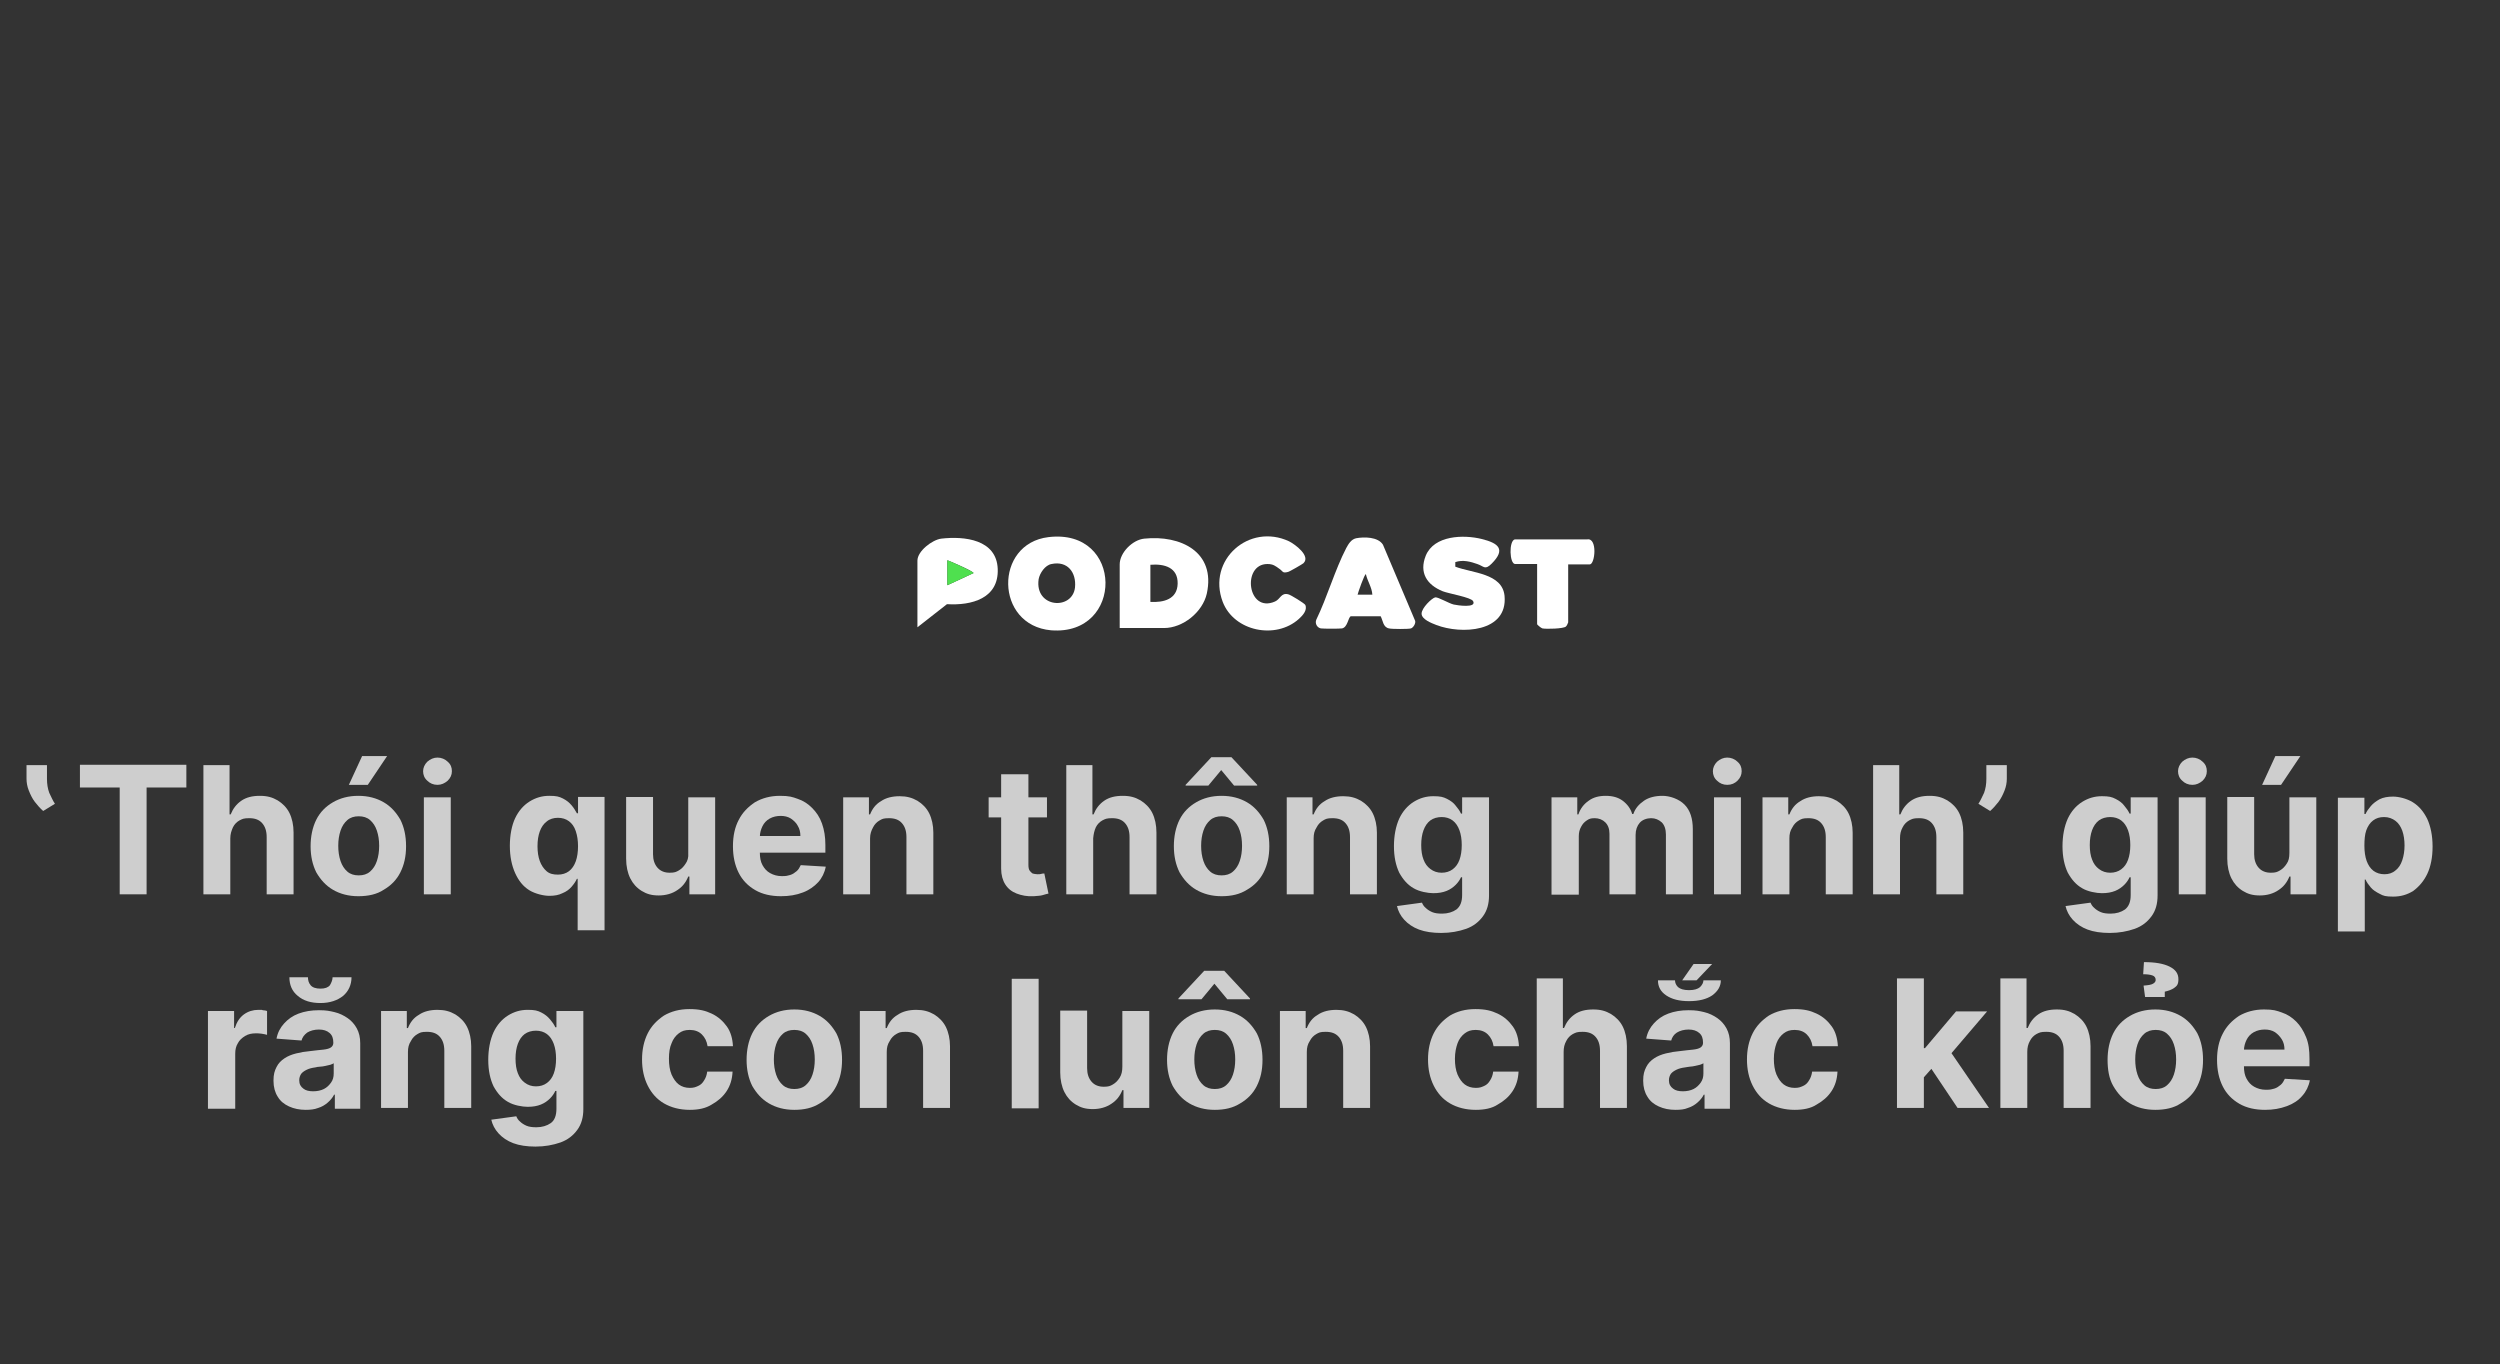 <?xml version="1.0" encoding="UTF-8"?>
<svg id="Layer_1" xmlns="http://www.w3.org/2000/svg" version="1.1" viewBox="0 0 660 360.1">
  <rect x="0" y="0" width="660" height="360.1" fill="#333333" stroke="none"/>
  <!-- Generator: Adobe Illustrator 29.1.0, SVG Export Plug-In . SVG Version: 2.1.0 Build 93)  -->
  <defs>
    <style>
      .st0 {
        fill: #fff;
      }

      .st1 {
        fill: #cecece;
      }

      .st2 {
        fill: #4fe04f;
      }

      .st3 {
        display: none;
        stroke: #000;
        stroke-miterlimit: 10;
      }
    </style>
  </defs>
  <rect class="st3" x="-888.4" y="-77.7" width="2076.6" height="661.7"/>
  <g>
    <path class="st1" d="M21.1,207.9v-6h28.1v6h-10.5v28.2h-7.1v-28.2h-10.5Z"/>
    <path class="st1" d="M60.8,221.3v14.8h-7.1v-34.1h6.9v13h.3c.6-1.5,1.5-2.7,2.8-3.6,1.3-.9,2.9-1.3,4.9-1.3s3.3.4,4.7,1.2c1.3.8,2.4,1.9,3.1,3.3.7,1.4,1.1,3.2,1.1,5.2v16.3h-7.1v-15.1c0-1.6-.4-2.8-1.2-3.7s-1.9-1.3-3.4-1.3-1.8.2-2.6.6c-.7.4-1.3,1-1.7,1.8-.4.9-.7,1.8-.7,2.9Z"/>
    <path class="st1" d="M94.6,236.6c-2.6,0-4.8-.6-6.7-1.7-1.9-1.1-3.3-2.7-4.4-4.6-1-2-1.5-4.3-1.5-6.9s.5-5,1.5-7,2.5-3.5,4.4-4.6,4.1-1.7,6.7-1.7,4.8.6,6.7,1.7c1.9,1.1,3.3,2.7,4.4,4.6,1,2,1.5,4.3,1.5,7s-.5,4.9-1.5,6.9-2.5,3.5-4.4,4.6c-1.8,1.2-4.1,1.7-6.7,1.7ZM94.7,231.1c1.2,0,2.2-.3,3-1s1.4-1.6,1.8-2.8.6-2.5.6-4-.2-2.8-.6-4-1-2.1-1.8-2.8-1.8-1-3-1-2.2.3-3,1-1.4,1.6-1.8,2.8-.6,2.5-.6,4,.2,2.8.6,4,1,2.1,1.8,2.8,1.8,1,3,1ZM92.1,207.2l3.5-7.6h6.6l-5.1,7.6h-5Z"/>
    <path class="st1" d="M115.5,207.2c-1.1,0-2-.4-2.7-1.1-.8-.7-1.1-1.6-1.1-2.5s.4-1.8,1.1-2.5c.8-.7,1.7-1.1,2.7-1.1s2,.4,2.7,1.1c.8.7,1.1,1.5,1.1,2.5s-.4,1.8-1.1,2.5c-.8.7-1.7,1.1-2.7,1.1ZM111.9,236.1v-25.6h7.1v25.6h-7.1Z"/>
    <path class="st1" d="M152.5,245.8v-13.8h-.2c-.3.7-.8,1.4-1.4,2.1-.6.7-1.4,1.3-2.4,1.7-1,.5-2.1.7-3.5.7s-3.7-.5-5.3-1.5-2.8-2.5-3.7-4.5-1.4-4.4-1.4-7.2.5-5.4,1.4-7.3,2.2-3.4,3.8-4.4,3.3-1.5,5.2-1.5,2.6.2,3.6.7,1.7,1.1,2.3,1.8,1,1.4,1.4,2.1h.3v-4.3h7v35.2h-7.1v.2ZM147.3,230.9c1.1,0,2.1-.3,2.9-.9s1.4-1.5,1.8-2.6.6-2.5.6-4-.2-2.8-.6-4-1-2-1.8-2.6-1.8-.9-2.9-.9-2.2.3-3,1c-.8.6-1.4,1.5-1.8,2.6s-.6,2.4-.6,3.9.2,2.8.6,3.9c.4,1.1,1,2,1.8,2.7s1.8.9,3,.9Z"/>
    <path class="st1" d="M181.7,225.2v-14.7h7.1v25.6h-6.8v-4.7h-.3c-.6,1.5-1.5,2.7-2.9,3.6-1.3.9-3,1.4-4.9,1.4s-3.2-.4-4.5-1.2-2.3-1.9-3-3.3c-.7-1.4-1.1-3.2-1.1-5.2v-16.3h7.1v15.1c0,1.5.4,2.7,1.2,3.6.8.9,1.9,1.3,3.2,1.3s1.7-.2,2.4-.6c.7-.4,1.3-1,1.8-1.8.5-.7.8-1.6.7-2.8Z"/>
    <path class="st1" d="M206.2,236.6c-2.6,0-4.9-.5-6.8-1.6-1.9-1.1-3.4-2.6-4.4-4.6s-1.5-4.3-1.5-7,.5-5,1.5-6.9c1-2,2.5-3.5,4.3-4.7,1.9-1.1,4.1-1.7,6.6-1.7s3.3.3,4.7.8c1.5.5,2.7,1.3,3.8,2.4,1.1,1.1,2,2.4,2.6,4.1s.9,3.5.9,5.7v2h-21.6v-4.4h15c0-1-.2-1.9-.7-2.7-.4-.8-1.1-1.4-1.8-1.9-.8-.5-1.7-.7-2.7-.7s-2,.2-2.9.7-1.5,1.2-1.9,2-.7,1.8-.7,2.8v4.2c0,1.3.2,2.4.7,3.3.5.9,1.1,1.6,2,2.1s1.9.8,3.1.8,1.5-.1,2.2-.3,1.2-.6,1.7-1,.8-1,1.1-1.6l6.6.4c-.3,1.6-1,3-2,4.1s-2.4,2.1-4,2.7c-1.8.7-3.7,1-5.8,1Z"/>
    <path class="st1" d="M229.7,221.3v14.8h-7.1v-25.6h6.8v4.5h.3c.6-1.5,1.5-2.7,2.9-3.5,1.3-.9,3-1.3,4.9-1.3s3.3.4,4.7,1.2c1.3.8,2.4,1.9,3.1,3.3.7,1.4,1.1,3.2,1.1,5.1v16.3h-7.1v-15.1c0-1.6-.4-2.8-1.2-3.7s-1.9-1.3-3.4-1.3-1.8.2-2.5.6c-.7.4-1.3,1-1.7,1.8-.5.9-.8,1.8-.8,2.9Z"/>
    <path class="st1" d="M276.4,210.5v5.3h-15.4v-5.3h15.4ZM264.4,204.4h7.1v23.9c0,.7.1,1.2.3,1.5s.5.6.8.8c.4.1.8.2,1.3.2s.7,0,1-.1.6-.1.8-.1l1.1,5.3c-.4.1-.9.2-1.5.4s-1.4.2-2.4.3c-1.7.1-3.2-.2-4.5-.7s-2.3-1.3-3-2.4c-.7-1.1-1.1-2.5-1.1-4.2v-24.9h.1Z"/>
    <path class="st1" d="M288.6,221.3v14.8h-7.1v-34.1h6.9v13h.3c.6-1.5,1.5-2.7,2.8-3.6,1.3-.9,2.9-1.3,4.9-1.3s3.3.4,4.7,1.2c1.3.8,2.4,1.9,3.1,3.3.7,1.4,1.1,3.2,1.1,5.2v16.3h-7.1v-15.1c0-1.6-.4-2.8-1.2-3.7s-1.9-1.3-3.4-1.3-1.8.2-2.6.6c-.7.4-1.3,1-1.7,1.8-.4.9-.6,1.8-.7,2.9Z"/>
    <path class="st1" d="M322.5,236.6c-2.6,0-4.8-.6-6.7-1.7-1.9-1.1-3.3-2.7-4.4-4.6-1-2-1.5-4.3-1.5-6.9s.5-5,1.5-7,2.5-3.5,4.4-4.6,4.1-1.7,6.7-1.7,4.8.6,6.7,1.7c1.9,1.1,3.3,2.7,4.4,4.6,1,2,1.5,4.3,1.5,7s-.5,4.9-1.5,6.9-2.5,3.5-4.4,4.6c-1.9,1.2-4.1,1.7-6.7,1.7ZM325.8,207.4l-3.4-4.1-3.4,4.1h-6v-.2l6.8-7.3h5.3l6.8,7.3v.2h-6.1ZM322.5,231.1c1.2,0,2.2-.3,3-1s1.4-1.6,1.8-2.8.6-2.5.6-4-.2-2.8-.6-4-1-2.1-1.8-2.8-1.8-1-3-1-2.2.3-3,1-1.4,1.6-1.8,2.8-.6,2.5-.6,4,.2,2.8.6,4,1,2.1,1.8,2.8,1.8,1,3,1Z"/>
    <path class="st1" d="M346.8,221.3v14.8h-7.1v-25.6h6.8v4.5h.3c.6-1.5,1.5-2.7,2.9-3.5,1.3-.9,3-1.3,4.9-1.3s3.3.4,4.7,1.2c1.3.8,2.4,1.9,3.1,3.3.7,1.4,1.1,3.2,1.1,5.1v16.3h-7.1v-15.1c0-1.6-.4-2.8-1.2-3.7-.8-.9-1.9-1.3-3.4-1.3s-1.8.2-2.5.6c-.7.4-1.3,1-1.7,1.8-.6.9-.8,1.8-.8,2.9Z"/>
    <path class="st1" d="M380.5,246.3c-2.3,0-4.3-.3-5.9-.9-1.6-.6-2.9-1.5-3.9-2.6s-1.6-2.3-1.9-3.6l6.6-.9c.2.5.5,1,1,1.4.4.4,1,.8,1.7,1.1s1.6.4,2.6.4c1.5,0,2.8-.4,3.8-1.1,1-.8,1.5-2,1.5-3.8v-4.7h-.3c-.3.7-.8,1.4-1.4,2s-1.4,1.2-2.4,1.6c-1,.4-2.1.6-3.5.6s-3.7-.4-5.2-1.3c-1.6-.9-2.8-2.3-3.8-4.1-.9-1.9-1.4-4.2-1.4-7s.5-5.3,1.4-7.3c.9-1.9,2.2-3.4,3.8-4.4,1.6-1,3.3-1.5,5.2-1.5s2.6.2,3.6.7,1.8,1.1,2.3,1.8c.6.7,1.1,1.4,1.4,2.1h.3v-4.3h7.1v25.9c0,2.2-.5,4-1.6,5.5s-2.5,2.6-4.4,3.3c-2,.7-4.2,1.1-6.6,1.1ZM380.6,230.4c1.1,0,2.1-.3,2.9-.9.8-.6,1.4-1.4,1.8-2.5s.6-2.4.6-3.9-.2-2.8-.6-3.9-1-2-1.8-2.6-1.8-.9-2.9-.9-2.2.3-3,.9-1.4,1.5-1.8,2.6-.6,2.4-.6,3.9.2,2.8.6,3.8c.4,1.1,1,1.9,1.8,2.5.9.7,1.9,1,3,1Z"/>
    <path class="st1" d="M409.6,236.1v-25.6h6.8v4.5h.3c.5-1.5,1.4-2.7,2.7-3.6,1.2-.9,2.7-1.3,4.5-1.3s3.3.4,4.5,1.3c1.2.9,2.1,2.1,2.5,3.5h.3c.5-1.5,1.5-2.6,2.8-3.5s3-1.3,4.9-1.3,4.3.8,5.8,2.3,2.2,3.7,2.2,6.5v17.2h-7.1v-15.8c0-1.4-.4-2.5-1.1-3.2-.8-.7-1.7-1.1-2.8-1.1s-2.3.4-3,1.2-1.1,1.9-1.1,3.2v15.7h-6.9v-16c0-1.3-.4-2.3-1.1-3s-1.7-1.1-2.8-1.1-1.5.2-2.1.6c-.6.4-1.1.9-1.5,1.7-.4.7-.6,1.5-.6,2.5v15.4h-7.2Z"/>
    <path class="st1" d="M456,207.2c-1.1,0-2-.4-2.7-1.1-.8-.7-1.1-1.6-1.1-2.5s.4-1.8,1.1-2.5c.8-.7,1.7-1.1,2.7-1.1s2,.4,2.7,1.1c.8.7,1.1,1.5,1.1,2.5s-.4,1.8-1.1,2.5c-.7.7-1.6,1.1-2.7,1.1ZM452.5,236.1v-25.6h7.1v25.6h-7.1Z"/>
    <path class="st1" d="M472.4,221.3v14.8h-7.1v-25.6h6.8v4.5h.3c.6-1.5,1.5-2.7,2.9-3.5,1.3-.9,3-1.3,4.9-1.3s3.3.4,4.7,1.2c1.3.8,2.4,1.9,3.1,3.3.7,1.4,1.1,3.2,1.1,5.1v16.3h-7.1v-15.1c0-1.6-.4-2.8-1.2-3.7-.8-.9-1.9-1.3-3.4-1.3s-1.8.2-2.5.6c-.7.4-1.3,1-1.7,1.8-.6.9-.8,1.8-.8,2.9Z"/>
    <path class="st1" d="M501.6,221.3v14.8h-7.1v-34.1h6.9v13h.3c.6-1.5,1.5-2.7,2.8-3.6s2.9-1.3,4.9-1.3,3.3.4,4.7,1.2c1.3.8,2.4,1.9,3.1,3.3.7,1.4,1.1,3.2,1.1,5.2v16.3h-7.1v-15.1c0-1.6-.4-2.8-1.2-3.7s-1.9-1.3-3.4-1.3-1.8.2-2.6.6c-.7.4-1.3,1-1.7,1.8-.5.9-.7,1.8-.7,2.9Z"/>
    <path class="st1" d="M529.8,202v3.6c0,1-.2,2.1-.6,3.1s-.9,2.1-1.6,3c-.7.9-1.4,1.7-2.2,2.4l-3.1-1.9c.6-.9,1-1.9,1.5-2.9.4-1.1.6-2.3.6-3.7v-3.6h5.4Z"/>
    <path class="st1" d="M12.4,202v3.6c0,1.4.2,2.6.6,3.7.5,1,.9,2,1.5,2.9l-3.1,1.9c-.8-.7-1.5-1.5-2.2-2.4-.7-.9-1.2-2-1.6-3s-.6-2.1-.6-3.1v-3.6h5.4Z"/>
    <path class="st1" d="M557,246.3c-2.3,0-4.3-.3-5.9-.9-1.6-.6-2.9-1.5-3.9-2.6s-1.6-2.3-1.9-3.6l6.6-.9c.2.5.5,1,1,1.4.4.4,1,.8,1.7,1.1s1.6.4,2.6.4c1.5,0,2.8-.4,3.8-1.1,1-.8,1.5-2,1.5-3.8v-4.7h-.3c-.3.7-.8,1.4-1.4,2-.6.6-1.4,1.2-2.4,1.6-1,.4-2.1.6-3.5.6s-3.7-.4-5.2-1.3c-1.6-.9-2.8-2.3-3.8-4.1-.9-1.9-1.4-4.2-1.4-7s.5-5.3,1.4-7.3c.9-1.9,2.2-3.4,3.8-4.4s3.3-1.5,5.2-1.5,2.6.2,3.6.7,1.8,1.1,2.3,1.8c.6.7,1.1,1.4,1.4,2.1h.3v-4.3h7.1v25.9c0,2.2-.5,4-1.6,5.5s-2.5,2.6-4.4,3.3c-2,.7-4.2,1.1-6.6,1.1ZM557.1,230.4c1.1,0,2.1-.3,2.9-.9.8-.6,1.4-1.4,1.8-2.5.4-1.1.6-2.4.6-3.9s-.2-2.8-.6-3.9-1-2-1.8-2.6-1.8-.9-2.9-.9-2.2.3-3,.9-1.4,1.5-1.8,2.6c-.4,1.1-.6,2.4-.6,3.9s.2,2.8.6,3.8c.4,1.1,1,1.9,1.8,2.5.9.7,1.9,1,3,1Z"/>
    <path class="st1" d="M578.8,207.2c-1.1,0-2-.4-2.7-1.1-.8-.7-1.1-1.6-1.1-2.5s.4-1.8,1.1-2.5c.8-.7,1.7-1.1,2.7-1.1s2,.4,2.7,1.1c.8.7,1.1,1.5,1.1,2.5s-.4,1.8-1.1,2.5c-.8.7-1.7,1.1-2.7,1.1ZM575.2,236.1v-25.6h7.1v25.6h-7.1Z"/>
    <path class="st1" d="M604.4,225.2v-14.7h7.1v25.6h-6.8v-4.7h-.3c-.6,1.5-1.5,2.7-2.9,3.6-1.3.9-3,1.4-4.9,1.4s-3.2-.4-4.5-1.2-2.3-1.9-3-3.3c-.7-1.4-1.1-3.2-1.1-5.2v-16.3h7.1v15.1c0,1.5.4,2.7,1.2,3.6.8.9,1.9,1.3,3.2,1.3s1.7-.2,2.4-.6c.7-.4,1.3-1,1.8-1.8.5-.7.7-1.6.7-2.8ZM597.2,207.2l3.5-7.6h6.6l-5.1,7.6h-5Z"/>
    <path class="st1" d="M617.2,245.8v-35.2h7v4.3h.3c.3-.7.8-1.4,1.4-2.1.6-.7,1.4-1.3,2.3-1.8,1-.5,2.2-.7,3.6-.7s3.6.5,5.2,1.5,2.8,2.4,3.8,4.4c.9,2,1.4,4.4,1.4,7.3s-.5,5.3-1.4,7.2-2.2,3.4-3.7,4.5c-1.6,1-3.3,1.5-5.3,1.5s-2.6-.2-3.5-.7c-1-.5-1.8-1-2.4-1.7-.6-.7-1.1-1.4-1.4-2.1h-.2v13.7h-7.1ZM624.2,223.3c0,1.5.2,2.9.6,4s1,2,1.8,2.6,1.8.9,2.9.9,2.1-.3,2.9-1c.8-.6,1.4-1.5,1.8-2.7s.6-2.5.6-3.9-.2-2.8-.6-3.9c-.4-1.1-1-2-1.8-2.6s-1.8-1-3-1-2.1.3-2.9.9c-.8.6-1.4,1.5-1.8,2.6s-.5,2.6-.5,4.1Z"/>
    <path class="st1" d="M54.9,292.5v-25.6h6.9v4.5h.2c.5-1.6,1.3-2.8,2.4-3.6,1.1-.8,2.4-1.2,3.8-1.2s.7,0,1.2.1c.4,0,.8.1,1.1.2v6.3c-.3-.1-.8-.2-1.4-.3-.6-.1-1.1-.1-1.6-.1-1,0-2,.2-2.8.7-.8.5-1.5,1.1-1.9,1.9-.5.8-.7,1.7-.7,2.8v14.5h-7.2v-.2Z"/>
    <path class="st1" d="M80.7,293c-1.6,0-3.1-.3-4.4-.9s-2.3-1.4-3-2.6c-.7-1.1-1.1-2.5-1.1-4.2s.3-2.6.8-3.6,1.2-1.7,2.1-2.3c.9-.6,1.9-1,3.1-1.3s2.4-.5,3.6-.6c1.5-.2,2.7-.3,3.6-.4s1.6-.3,2-.6c.4-.3.6-.7.6-1.2h0c0-1.2-.3-2-1-2.6s-1.6-.9-2.8-.9-2.3.3-3.1.8c-.8.6-1.3,1.3-1.5,2.1l-6.6-.5c.3-1.6,1-2.9,2-4s2.2-2,3.8-2.6c1.6-.6,3.4-.9,5.4-.9s2.8.2,4.1.5c1.3.3,2.5.9,3.5,1.6s1.8,1.6,2.4,2.7.9,2.4.9,3.9v17.3h-6.7v-3.7h-.2c-.4.8-1,1.5-1.7,2.1s-1.5,1.1-2.5,1.4c-1,.4-2.1.5-3.3.5ZM87.8,258h5c0,2-.8,3.7-2.2,4.9-1.5,1.2-3.5,1.9-6,1.9s-4.5-.6-6-1.9c-1.5-1.2-2.2-2.9-2.2-4.9h4.9c0,.8.2,1.5.7,2.1s1.4.9,2.6.9,2-.3,2.5-.9c.4-.7.7-1.4.7-2.1ZM82.7,288.1c1,0,2-.2,2.8-.6s1.4-1,1.9-1.7.7-1.5.7-2.4v-2.7c-.2.1-.5.3-.9.4s-.8.2-1.3.3c-.5.1-1,.2-1.4.2s-.9.1-1.3.2c-.8.1-1.6.3-2.2.6-.6.3-1.1.6-1.5,1.1-.3.5-.5,1-.5,1.7,0,1,.4,1.7,1.1,2.2.6.5,1.5.7,2.6.7Z"/>
    <path class="st1" d="M107.7,277.7v14.8h-7.1v-25.6h6.8v4.5h.3c.6-1.5,1.5-2.7,2.9-3.5,1.3-.9,3-1.3,4.9-1.3s3.3.4,4.7,1.2c1.3.8,2.4,1.9,3.1,3.3s1.1,3.2,1.1,5.1v16.3h-7.1v-15.1c0-1.6-.4-2.8-1.2-3.7-.8-.9-1.9-1.3-3.4-1.3s-1.8.2-2.5.6-1.3,1-1.7,1.8c-.6.9-.8,1.8-.8,2.9Z"/>
    <path class="st1" d="M141.4,302.7c-2.3,0-4.3-.3-5.9-.9-1.6-.6-2.9-1.5-3.9-2.6s-1.6-2.3-1.9-3.6l6.6-.9c.2.5.5,1,1,1.4.4.4,1,.8,1.7,1.1.7.3,1.6.4,2.6.4,1.5,0,2.8-.4,3.8-1.1s1.5-2,1.5-3.8v-4.7h-.3c-.3.7-.8,1.4-1.4,2-.6.6-1.4,1.2-2.4,1.6s-2.1.6-3.5.6-3.7-.4-5.2-1.3c-1.6-.9-2.8-2.3-3.8-4.1-.9-1.9-1.4-4.2-1.4-7s.5-5.3,1.4-7.3c.9-1.9,2.2-3.4,3.8-4.4s3.3-1.5,5.2-1.5,2.6.2,3.6.7,1.7,1.1,2.3,1.8,1.1,1.4,1.4,2.1h.3v-4.3h7.1v25.9c0,2.2-.5,4-1.6,5.5s-2.5,2.6-4.4,3.3c-2,.7-4.2,1.1-6.6,1.1ZM141.5,286.8c1.1,0,2.1-.3,2.9-.9s1.4-1.4,1.8-2.5c.4-1.1.6-2.4.6-3.9s-.2-2.8-.6-3.9-1-2-1.8-2.6-1.8-.9-2.9-.9-2.2.3-3,.9-1.4,1.5-1.8,2.6-.6,2.4-.6,3.9.2,2.8.6,3.8c.4,1.1,1,1.9,1.8,2.5.9.7,1.9,1,3,1Z"/>
    <path class="st1" d="M182.1,293c-2.6,0-4.9-.6-6.8-1.7-1.9-1.1-3.3-2.7-4.3-4.7s-1.5-4.3-1.5-6.9.5-4.9,1.5-6.9,2.5-3.5,4.3-4.7c1.9-1.1,4.1-1.7,6.7-1.7s4.2.4,5.9,1.2c1.7.8,3,2,4,3.4s1.5,3.2,1.6,5.2h-6.7c-.2-1.3-.7-2.3-1.5-3.1-.8-.8-1.9-1.2-3.2-1.2s-2.1.3-2.9.9c-.8.6-1.5,1.5-1.9,2.6-.5,1.1-.7,2.5-.7,4.1s.2,3,.7,4.2c.5,1.1,1.1,2,1.9,2.6.8.6,1.8.9,2.9.9s1.5-.2,2.2-.5,1.2-.8,1.6-1.5c.4-.6.7-1.4.8-2.3h6.7c-.1,2-.6,3.7-1.6,5.2s-2.3,2.6-3.9,3.5c-1.6,1-3.5,1.4-5.8,1.4Z"/>
    <path class="st1" d="M209.7,293c-2.6,0-4.8-.6-6.7-1.7s-3.3-2.7-4.4-4.6c-1-2-1.5-4.3-1.5-6.9s.5-5,1.5-7,2.5-3.5,4.4-4.6,4.1-1.7,6.7-1.7,4.8.6,6.7,1.7,3.3,2.7,4.4,4.6c1,2,1.5,4.3,1.5,7s-.5,4.9-1.5,6.9-2.5,3.5-4.4,4.6c-1.9,1.2-4.1,1.7-6.7,1.7ZM209.7,287.5c1.2,0,2.2-.3,3-1s1.4-1.6,1.8-2.8c.4-1.2.6-2.5.6-4s-.2-2.8-.6-4c-.4-1.2-1-2.1-1.8-2.8-.8-.7-1.8-1-3-1s-2.2.3-3,1-1.4,1.6-1.8,2.8c-.4,1.2-.6,2.5-.6,4s.2,2.8.6,4c.4,1.2,1,2.1,1.8,2.8.8.7,1.8,1,3,1Z"/>
    <path class="st1" d="M234.1,277.7v14.8h-7.1v-25.6h6.8v4.5h.3c.6-1.5,1.5-2.7,2.9-3.5,1.3-.9,3-1.3,4.9-1.3s3.3.4,4.7,1.2c1.3.8,2.4,1.9,3.1,3.3.7,1.4,1.1,3.2,1.1,5.1v16.3h-7.1v-15.1c0-1.6-.4-2.8-1.2-3.7-.8-.9-1.9-1.3-3.4-1.3s-1.8.2-2.5.6-1.3,1-1.7,1.8c-.6.9-.8,1.8-.8,2.9Z"/>
    <path class="st1" d="M274.2,258.4v34.2h-7.1v-34.2h7.1Z"/>
    <path class="st1" d="M296.3,281.6v-14.7h7.1v25.6h-6.8v-4.7h-.3c-.6,1.5-1.5,2.7-2.9,3.6-1.3.9-3,1.4-4.9,1.4s-3.2-.4-4.5-1.2c-1.3-.8-2.3-1.9-3-3.3s-1.1-3.2-1.1-5.2v-16.3h7.1v15.2c0,1.5.4,2.7,1.2,3.6.8.9,1.9,1.3,3.2,1.3s1.7-.2,2.4-.6c.7-.4,1.3-1,1.8-1.8.5-.8.7-1.7.7-2.9Z"/>
    <path class="st1" d="M320.7,293c-2.6,0-4.8-.6-6.7-1.7-1.9-1.1-3.3-2.7-4.4-4.6-1-2-1.5-4.3-1.5-6.9s.5-5,1.5-7,2.5-3.5,4.4-4.6,4.1-1.7,6.7-1.7,4.8.6,6.7,1.7c1.9,1.1,3.3,2.7,4.4,4.6,1,2,1.5,4.3,1.5,7s-.5,4.9-1.5,6.9-2.5,3.5-4.4,4.6c-1.9,1.2-4.1,1.7-6.7,1.7ZM324,263.8l-3.4-4.1-3.4,4.1h-6.1v-.2l6.8-7.3h5.3l6.8,7.3v.2h-6ZM320.7,287.5c1.2,0,2.2-.3,3-1s1.4-1.6,1.8-2.8c.4-1.2.6-2.5.6-4s-.2-2.8-.6-4-1-2.1-1.8-2.8c-.8-.7-1.8-1-3-1s-2.2.3-3,1-1.4,1.6-1.8,2.8c-.4,1.2-.6,2.5-.6,4s.2,2.8.6,4,1,2.1,1.8,2.8c.8.7,1.8,1,3,1Z"/>
    <path class="st1" d="M345,277.7v14.8h-7.1v-25.6h6.8v4.5h.3c.6-1.5,1.5-2.7,2.9-3.5,1.3-.9,3-1.3,4.9-1.3s3.3.4,4.7,1.2c1.3.8,2.4,1.9,3.1,3.3s1.1,3.2,1.1,5.1v16.3h-7.1v-15.1c0-1.6-.4-2.8-1.2-3.7-.8-.9-1.9-1.3-3.4-1.3s-1.8.2-2.5.6-1.3,1-1.7,1.8c-.6.9-.8,1.8-.8,2.9Z"/>
    <path class="st1" d="M389.6,293c-2.6,0-4.9-.6-6.8-1.7s-3.3-2.7-4.3-4.7-1.5-4.3-1.5-6.9.5-4.9,1.5-6.9,2.5-3.5,4.3-4.7c1.9-1.1,4.1-1.7,6.7-1.7s4.2.4,5.9,1.2c1.7.8,3,2,4,3.4s1.5,3.2,1.6,5.2h-6.7c-.2-1.3-.7-2.3-1.5-3.1-.8-.8-1.9-1.2-3.2-1.2s-2.1.3-2.9.9-1.5,1.5-1.9,2.6-.7,2.5-.7,4.1.2,3,.7,4.2c.5,1.1,1.1,2,1.9,2.6s1.8.9,2.9.9,1.5-.2,2.2-.5,1.2-.8,1.6-1.5c.4-.6.7-1.4.8-2.3h6.7c-.1,2-.6,3.7-1.6,5.2s-2.3,2.6-3.9,3.5c-1.5,1-3.5,1.4-5.8,1.4Z"/>
    <path class="st1" d="M412.8,277.7v14.8h-7.1v-34.2h6.9v13.1h.3c.6-1.5,1.5-2.7,2.8-3.6s2.9-1.3,4.9-1.3,3.3.4,4.7,1.2c1.3.8,2.4,1.9,3.1,3.3s1.1,3.2,1.1,5.2v16.3h-7.1v-15.1c0-1.6-.4-2.8-1.2-3.7s-1.9-1.3-3.4-1.3-1.8.2-2.6.6c-.7.4-1.3,1-1.7,1.8-.5.9-.7,1.8-.7,2.9Z"/>
    <path class="st1" d="M442.3,293c-1.6,0-3.1-.3-4.4-.9s-2.3-1.4-3-2.6c-.7-1.1-1.1-2.5-1.1-4.2s.3-2.6.8-3.6,1.2-1.7,2.1-2.3,1.9-1,3.1-1.3,2.4-.5,3.6-.6c1.5-.2,2.7-.3,3.6-.4s1.6-.3,2-.6c.4-.3.6-.7.6-1.2h0c0-1.2-.3-2-1-2.6s-1.6-.9-2.8-.9-2.3.3-3.1.8-1.3,1.3-1.5,2.1l-6.6-.5c.3-1.6,1-2.9,2-4s2.2-2,3.8-2.6c1.6-.6,3.4-.9,5.4-.9s2.8.2,4.1.5,2.5.9,3.5,1.6,1.8,1.6,2.4,2.7.9,2.4.9,3.9v17.3h-6.7v-3.7h-.2c-.4.8-1,1.5-1.7,2.1s-1.5,1.1-2.5,1.4c-.9.4-2,.5-3.3.5ZM449.7,258.8h4.6c0,1.6-.8,2.9-2.3,4-1.5,1-3.5,1.5-6.1,1.5s-4.5-.5-6-1.5-2.2-2.3-2.2-4h4.5c0,.7.3,1.3.8,1.8.6.5,1.5.8,2.9.8s2.3-.3,2.9-.8c.6-.6.9-1.2.9-1.8ZM444.3,288.1c1,0,2-.2,2.8-.6s1.4-1,1.9-1.7.7-1.5.7-2.4v-2.7c-.2.1-.5.3-.9.4s-.8.2-1.3.3-1,.2-1.4.2c-.5.1-.9.1-1.3.2-.8.1-1.6.3-2.2.6-.6.3-1.1.6-1.5,1.1-.3.5-.5,1-.5,1.7,0,1,.4,1.7,1.1,2.2.6.5,1.5.7,2.6.7ZM444.1,258.8l3-4.3h4.9l-4.1,4.3h-3.8Z"/>
    <path class="st1" d="M473.8,293c-2.6,0-4.9-.6-6.8-1.7s-3.3-2.7-4.3-4.7-1.5-4.3-1.5-6.9.5-4.9,1.5-6.9,2.5-3.5,4.3-4.7c1.9-1.1,4.1-1.7,6.7-1.7s4.2.4,5.9,1.2c1.7.8,3,2,4,3.4s1.5,3.2,1.6,5.2h-6.7c-.2-1.3-.7-2.3-1.5-3.1-.8-.8-1.9-1.2-3.2-1.2s-2.1.3-2.9.9-1.5,1.5-1.9,2.6-.7,2.5-.7,4.1.2,3,.7,4.2c.5,1.1,1.1,2,1.9,2.6s1.8.9,2.9.9,1.5-.2,2.2-.5,1.2-.8,1.6-1.5c.4-.6.7-1.4.8-2.3h6.7c-.1,2-.6,3.7-1.6,5.2s-2.3,2.6-3.9,3.5c-1.5,1-3.5,1.4-5.8,1.4Z"/>
    <path class="st1" d="M500.8,292.5v-34.2h7.1v34.2h-7.1ZM507.2,285.2v-8.5h1l8.2-9.7h8.2l-11,12.9h-1.7l-4.7,5.3ZM516.8,292.5l-7.5-11.2,4.7-5,11.1,16.2h-8.3Z"/>
    <path class="st1" d="M535.2,277.7v14.8h-7.1v-34.2h6.9v13.1h.3c.6-1.5,1.5-2.7,2.8-3.6s2.9-1.3,4.9-1.3,3.3.4,4.7,1.2c1.3.8,2.4,1.9,3.1,3.3.7,1.4,1.1,3.2,1.1,5.2v16.3h-7.1v-15.1c0-1.6-.4-2.8-1.2-3.7s-1.9-1.3-3.4-1.3-1.8.2-2.6.6c-.7.4-1.3,1-1.7,1.8-.5.9-.7,1.8-.7,2.9Z"/>
    <path class="st1" d="M569,293c-2.6,0-4.8-.6-6.7-1.7s-3.3-2.7-4.4-4.6-1.5-4.3-1.5-6.9.5-5,1.5-7,2.5-3.5,4.4-4.6,4.1-1.7,6.7-1.7,4.8.6,6.7,1.7,3.3,2.7,4.4,4.6c1,2,1.5,4.3,1.5,7s-.5,4.9-1.5,6.9-2.5,3.5-4.4,4.6c-1.8,1.2-4.1,1.7-6.7,1.7ZM569.1,287.5c1.2,0,2.2-.3,3-1s1.4-1.6,1.8-2.8c.4-1.2.6-2.5.6-4s-.2-2.8-.6-4c-.4-1.2-1-2.1-1.8-2.8s-1.8-1-3-1-2.2.3-3,1-1.4,1.6-1.8,2.8c-.4,1.2-.6,2.5-.6,4s.2,2.8.6,4c.4,1.2,1,2.1,1.8,2.8.8.7,1.8,1,3,1ZM571.6,263.2h-5.3l-.4-3c1.2-.1,2-.2,2.5-.5s.7-.6.7-1c0-.6-.3-1-.9-1.2-.6-.2-1.4-.3-2.4-.3l.2-3.2c3,0,5.2.4,6.8,1.2,1.6.8,2.3,1.9,2.3,3.3s-.4,1.8-1.1,2.3c-.7.5-1.6.8-2.5,1v1.4h.1Z"/>
    <path class="st1" d="M598,293c-2.6,0-4.9-.5-6.8-1.6-1.9-1.1-3.4-2.6-4.4-4.6s-1.5-4.3-1.5-7,.5-5,1.5-6.9c1-2,2.5-3.5,4.3-4.7,1.9-1.1,4.1-1.7,6.6-1.7s3.3.3,4.7.8c1.5.5,2.7,1.3,3.8,2.4s1.9,2.4,2.6,4.1.9,3.5.9,5.7v2h-21.6v-4.4h15c0-1-.2-1.9-.7-2.7s-1.1-1.4-1.8-1.9c-.8-.5-1.7-.7-2.7-.7s-2,.2-2.9.7-1.5,1.2-1.9,2-.7,1.8-.7,2.8v4.2c0,1.3.2,2.4.7,3.3s1.1,1.6,2,2.1,1.9.8,3.1.8,1.5-.1,2.2-.3c.7-.2,1.2-.6,1.7-1s.8-1,1.1-1.6l6.6.4c-.3,1.6-1,3-2,4.1-1,1.2-2.4,2.1-4,2.7-1.9.7-3.7,1-5.8,1Z"/>
  </g>
  <g>
    <path class="st0" d="M276.8,141.8c19.9-2.4,20,26.1.7,24.6-14.9-1.3-15.1-22.9-.7-24.6ZM277.6,148.9c-1.7.3-3.1,2.4-3.4,4-1.1,7.6,8.9,8.3,9.6,2.2.4-4-2-7.1-6.2-6.2Z"/>
    <path class="st0" d="M295.6,165.8v-16.8c0-3.1,3.4-6.5,6.5-6.8,9.6-1,18.9,3.5,16.5,14.5-1.1,4.9-6.3,9.1-11.3,9.1h-11.7ZM303.7,158.9c3.5.2,7.1-.7,7.2-4.8.1-4.3-3.5-5.3-7.2-5v9.8Z"/>
    <path class="st0" d="M384.2,148.4v1.2c4.4,1.7,12.4,1.7,13,7.7.9,9.7-11.5,10.2-18,7.7-1.3-.5-3.9-1.5-3.9-3s2.7-4.1,3.6-4.3c.8-.1,3.6,1.6,4.9,1.9.9.2,6.1,1,5.1-.9-.5-1-6.5-2-8-2.6-4.2-1.7-6.3-4.9-4.5-9.4,2.2-5.4,10-5.6,14.8-4.4,4.4,1.1,6.4,2.7,2.6,6.5-1.8,1.8-2,.7-3.8.1-1.7-.6-3.8-1.2-5.8-.5Z"/>
    <path class="st0" d="M364.5,162.7h-7.9c-.7.3-.8,2.9-2.3,3.2-.8.1-4.8.1-5.6,0-1-.2-1.6-1.3-1.2-2.3,2.9-6,4.9-13.1,7.9-18.9.6-1.1,1.3-2.3,2.6-2.6,2.1-.4,5.8-.4,7.1,1.7l8.5,20.1c.2.7-.5,1.8-1.1,2s-5.1.2-5.8,0c-1.6-.3-1.6-2.1-2.2-3.2ZM362.3,157c-.1-1.9-1.3-3.6-1.7-5.4-.3-.3-2.1,4.9-2.2,5.4h3.9Z"/>
    <path class="st0" d="M337.8,150.2c-1.1-.8-1.7-1.3-3.2-1.3-6.8,0-5.3,13.1,2,9.9,1.4-.6,1.6-2.4,3.5-1.9.6.1,4.3,2.4,4.5,2.8.6,1.4-.7,2.8-1.7,3.7-6.1,5.5-17.1,3.3-20.1-4.5-4.2-11.1,7-20.9,17.5-16,1.6.8,5.8,3.9,3.8,5.8-.2.2-3.8,2.3-4.1,2.3-1.5.4-1.3-.2-2.2-.8Z"/>
    <path class="st0" d="M242.2,165.6v-17.6c0-2.5,3.9-5.5,6.3-5.8,6.1-.7,14.6.2,14.9,8s-6.9,9.7-13.4,9.3l-7.8,6.1ZM250.1,147.9v6.6l6.9-3.2c.2-.4-6.3-3.2-6.9-3.4Z"/>
    <path class="st0" d="M414,148.9v15.4c0,.1-.4,1-.6,1.1-.6.6-5.2.7-6.2.5-.4-.1-1.4-1-1.4-1.1v-15.9h-5.8c-1.5,0-1.7-6.1-.1-6.5h19.1c2.8-.5,2.1,6.6.7,6.6h-5.7Z"/>
    <path class="st2" d="M250.1,147.9c.6.2,7.2,3.1,6.9,3.4l-6.9,3.2v-6.6Z"/>
  </g>
</svg>